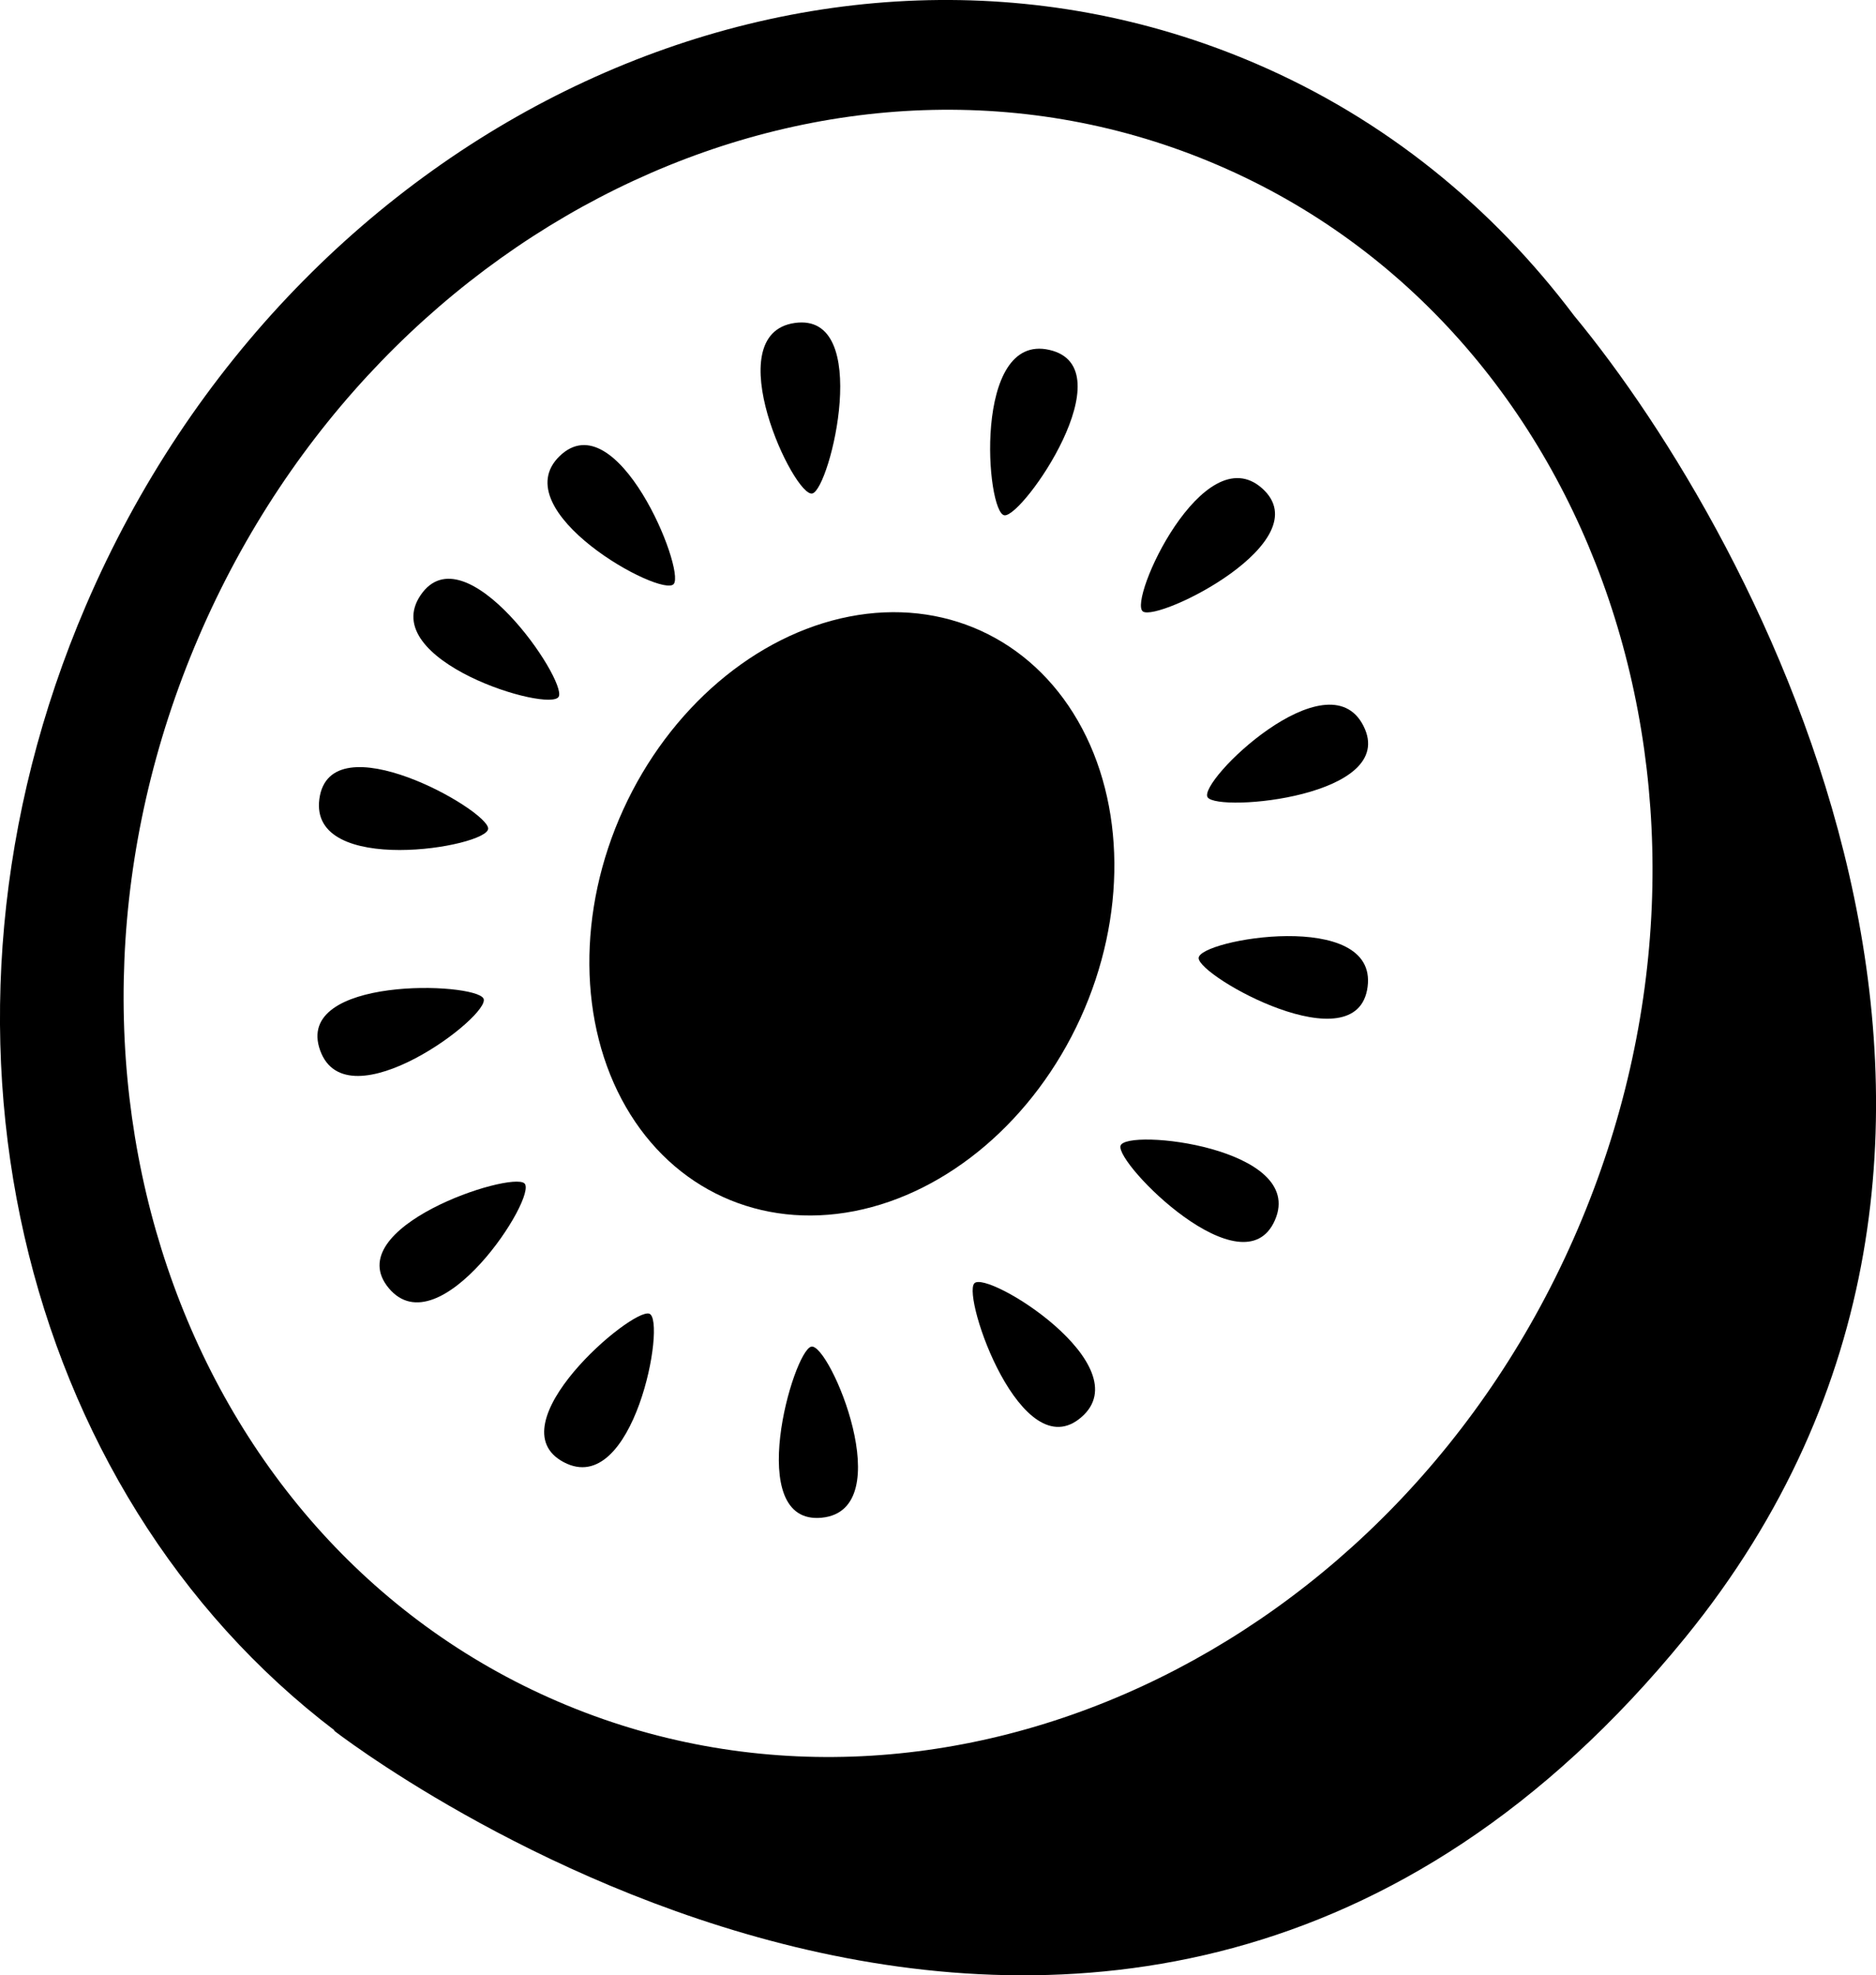 <?xml version="1.0" encoding="utf-8"?>
<!-- Generator: Adobe Illustrator 16.0.4, SVG Export Plug-In . SVG Version: 6.00 Build 0)  -->
<!DOCTYPE svg PUBLIC "-//W3C//DTD SVG 1.1//EN" "http://www.w3.org/Graphics/SVG/1.1/DTD/svg11.dtd">
<svg version="1.1" id="Capa_1" xmlns="http://www.w3.org/2000/svg" xmlns:xlink="http://www.w3.org/1999/xlink" x="0px" y="0px"
	 width="30.402px" height="32px" viewBox="0 0 30.402 32" enable-background="new 0 0 30.402 32" xml:space="preserve">
<g id="Icons">
	<g display="none" opacity="0.2">
		<path display="inline" fill="#FFFFFF" d="M39.523-758.983c-11.282,3.636-35.885,28.281-38.51,36.153
			c-2.621,7.851,12.064,36.154,18.864,37.705c6.793,1.59,56.584-20.436,58.154-28.284C79.604-721.28,50.806-762.662,39.523-758.983z
			"/>
		<path display="inline" fill="#FFFFFF" d="M142.492-839.142c-10.498,0.494-88.546,59.726-88.034,69.146
			c0.52,9.423,29.36,46.629,37.729,47.951c8.362,1.301,70.221-78.341,72.307-88.814C166.58-821.354,152.964-839.681,142.492-839.142
			z"/>
		<path display="inline" fill="#FFFFFF" d="M457.427-1125.586c-10.932-15.145-35.498-16.26-56.114-3.016
			c-7.87-4.009-17.023-7.233-27.768-9.215c0,0-391.393,317.515-477.854,378.833c0,0-3.302,7.003-8.776,18.407
			c98.109,68.715,86.957,120.568,86.957,120.568c-27.148-66.916-95.885-102.037-95.905-102.037
			c-24.626,50.699-68.835,139.307-92.308,172.114c0,0-0.04,18.015,22.025,29.48c0,0,150.071-101.024,193.329-109.639
			c0,0,23.883-23.283,60.696-58.922c-20.121,10.308-43.196,20.062-52.827,20.659C-7.889-667.301-27.27-707.791-25.7-722.13
			c1.57-14.338,153.521-139.574,176.038-137.984c22.54,1.57,29.875,22.519,30.414,37.725c0.205,6.548-13.654,26.546-30.414,48.012
			c113.259-108.669,256.182-243.843,297.084-273.841c0,0,0.414-10.661-3.14-24.688
			C461.969-1088.254,467.981-1110.918,457.427-1125.586z M-157.978-542.989c0,0-2.542-32.478-33.639-43.818
			C-191.615-586.808-139.387-610.442-157.978-542.989z"/>
	</g>
	<path display="none" opacity="0.5" fill="#71C8EA" enable-background="new    " d="M1410.569-809.326l3.333,3.333
		c0,0,17-13.666,32.5-11.833c0,0,21-27.999,50-37.833c0,0,17.667-9.834,7.167-30.667s-24.327-12.937-31.167-8
		c-9.583,6.916-39.771,40.322-51.5,56.333C1420.902-837.993,1424.402-821.659,1410.569-809.326z"/>
	<g>
		<path d="M25.509,5.113c-1.321-1.754-3.057-3.182-5.163-4.085C13.262-2.013,4.777,1.92,1.392,9.81
			c-2.926,6.812-1.08,14.342,4.038,18.229c-0.014-0.004-0.026-0.01-0.026-0.01s12.647,9.865,21.908-1.502
			C33.817,18.538,28.493,8.721,25.509,5.113z M25.566,19.918c-2.949,6.873-10.344,10.299-16.517,7.65
			C2.878,24.92,0.267,17.2,3.217,10.325c2.95-6.874,10.346-10.301,16.517-7.651C25.906,5.321,28.517,13.043,25.566,19.918z"/>
		<ellipse transform="matrix(-0.91 -0.415 0.415 -0.91 20.216 34.008)" cx="13.799" cy="14.81" rx="4.071" ry="5.039"/>
		<path d="M13.166,7.994c0.29-0.081,0.982-2.942-0.286-2.762S12.876,8.076,13.166,7.994z"/>
		<path d="M16.279,8.348c0.3,0.028,1.977-2.391,0.729-2.679C15.758,5.38,15.979,8.32,16.279,8.348z"/>
		<path d="M20.456,7.913c-0.954-0.855-2.182,1.824-1.934,1.993C18.771,10.076,21.408,8.77,20.456,7.913z"/>
		<path d="M19.571,12.917c0.17,0.247,3.103-0.014,2.525-1.157C21.518,10.617,19.401,12.668,19.571,12.917z"/>
		<path d="M19.425,15.521c0.002,0.301,2.572,1.736,2.738,0.466C22.33,14.717,19.424,15.22,19.425,15.521z"/>
		<path d="M18.159,18.562c-0.082,0.289,1.993,2.377,2.503,1.203C21.172,18.59,18.241,18.271,18.159,18.562z"/>
		<path d="M15.789,20.791c-0.199,0.227,0.768,3.006,1.735,2.168C18.494,22.121,15.988,20.564,15.789,20.791z"/>
		<path d="M13.147,21.816c-0.293,0.068-1.105,2.897,0.17,2.771C14.591,24.461,13.44,21.746,13.147,21.816z"/>
		<path d="M9.137,23.688c1.133,0.597,1.668-2.305,1.386-2.406S8.003,23.09,9.137,23.688z"/>
		<path d="M6.301,20.869c0.822,0.982,2.421-1.495,2.198-1.698C8.277,18.969,5.48,19.885,6.301,20.869z"/>
		<path d="M7.835,16.176c-0.139-0.268-3.081-0.367-2.647,0.84C5.621,18.221,7.974,16.442,7.835,16.176z"/>
		<path d="M7.911,13.423c0-0.301-2.56-1.753-2.735-0.483C5.001,14.209,7.91,13.724,7.911,13.423z"/>
		<path d="M9.055,11.285c0.133-0.27-1.521-2.703-2.239-1.643C6.098,10.703,8.921,11.555,9.055,11.285z"/>
		<path d="M10.919,9.46c0.188-0.235-0.924-2.96-1.848-2.073C8.148,8.277,10.732,9.697,10.919,9.46z"/>
	</g>
</g>
</svg>
